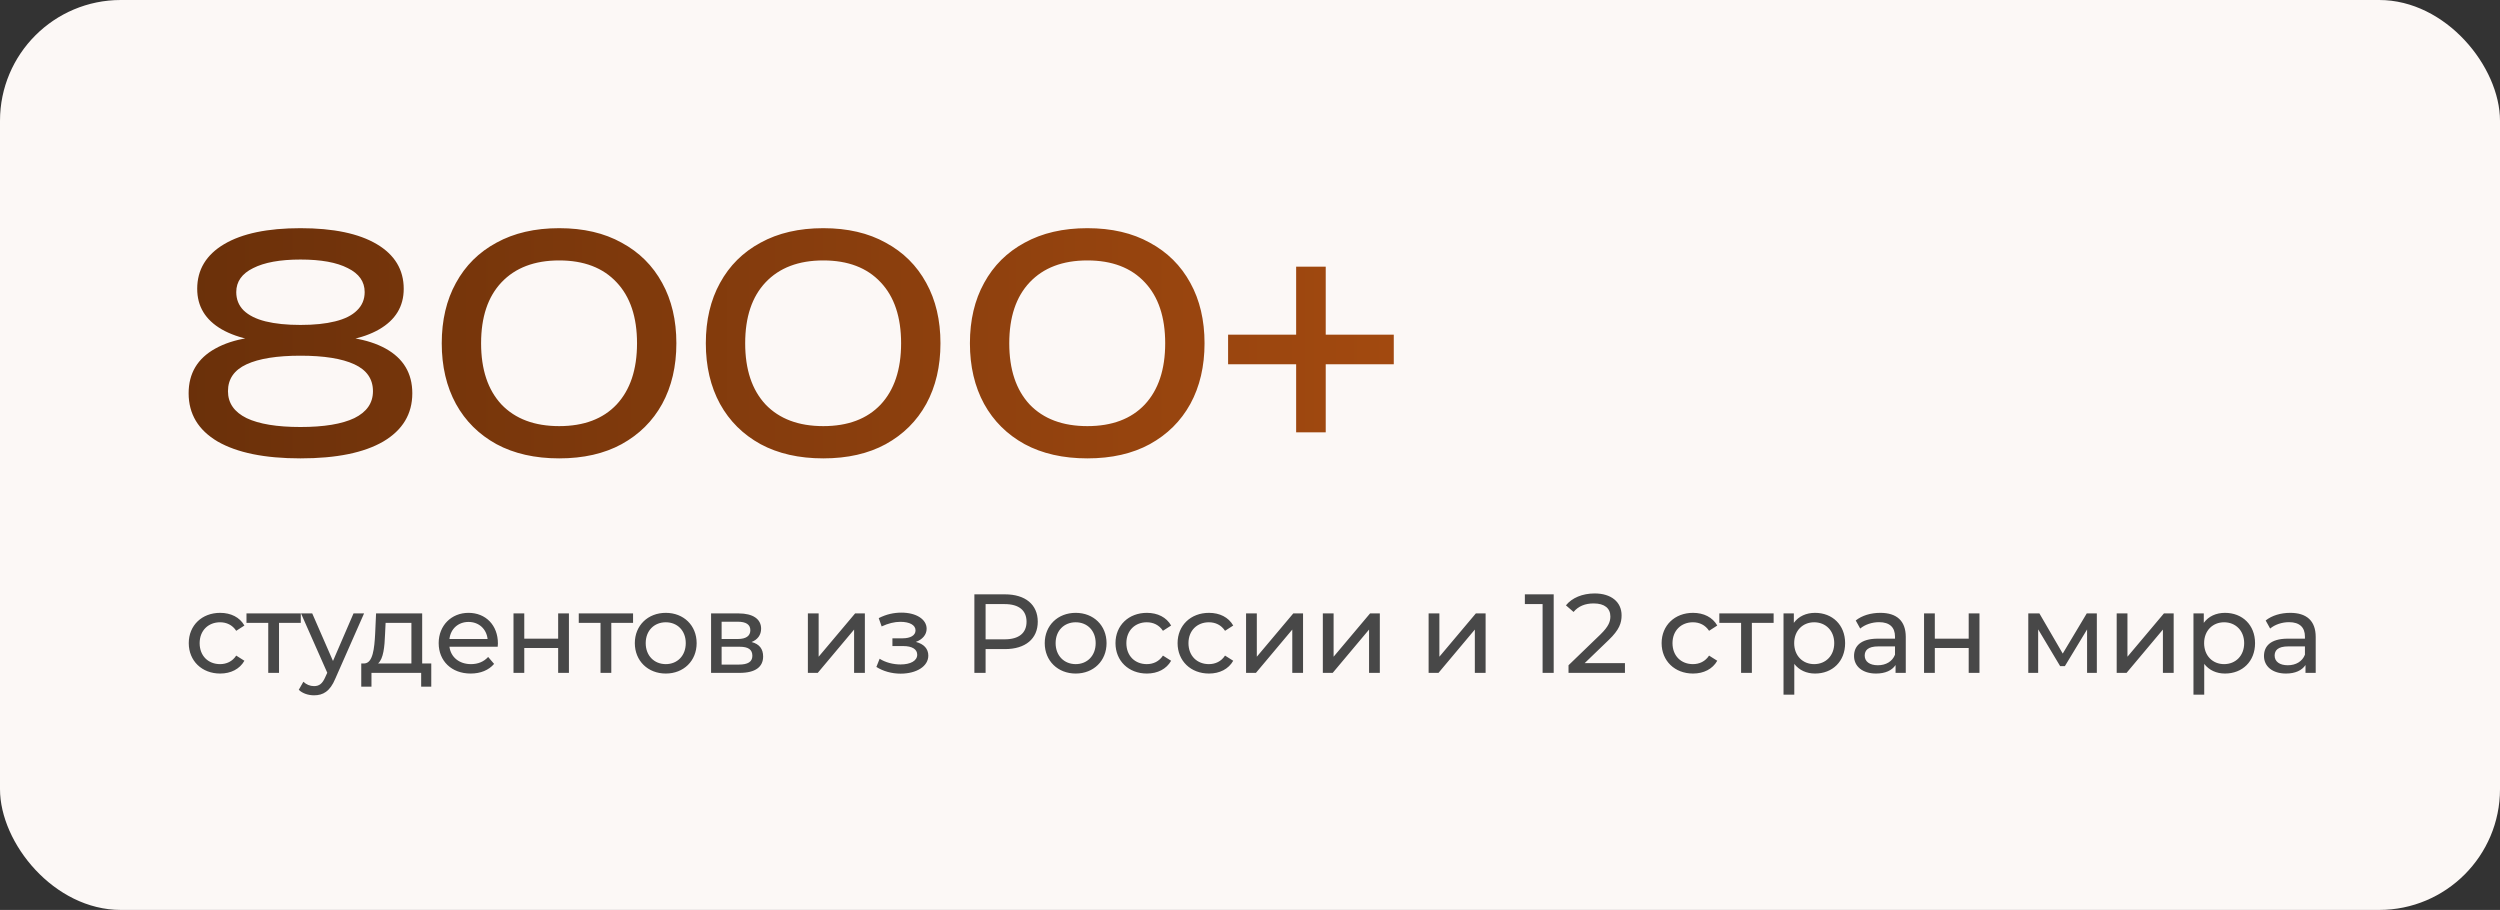 <?xml version="1.0" encoding="UTF-8"?> <svg xmlns="http://www.w3.org/2000/svg" width="272" height="99" viewBox="0 0 272 99" fill="none"><rect x="0" y="0" width="272" height="99" fill="#333333" stroke="none"/><rect data-figma-bg-blur-radius="14.0845" width="272" height="99" rx="13.146" fill="#FCF8F6"></rect><path d="M32.691 24.826C36.275 24.826 39.043 25.406 40.996 26.564C42.949 27.723 43.925 29.344 43.925 31.425C43.925 33.335 43.035 34.805 41.254 35.835C39.472 36.865 36.983 37.348 33.785 37.284V36.608C37.305 36.415 40.03 36.855 41.962 37.928C43.893 39.001 44.859 40.621 44.859 42.789C44.859 45.042 43.807 46.791 41.704 48.036C39.601 49.259 36.596 49.871 32.691 49.871C28.806 49.871 25.802 49.259 23.677 48.036C21.574 46.791 20.523 45.042 20.523 42.789C20.523 40.621 21.488 39.001 23.42 37.928C25.373 36.833 28.098 36.393 31.596 36.608V37.284C28.42 37.348 25.931 36.865 24.128 35.835C22.347 34.805 21.456 33.335 21.456 31.425C21.456 29.344 22.433 27.723 24.386 26.564C26.338 25.406 29.107 24.826 32.691 24.826ZM32.691 46.458C35.245 46.458 37.197 46.136 38.549 45.493C39.901 44.827 40.578 43.851 40.578 42.563C40.578 41.233 39.901 40.256 38.549 39.634C37.197 39.012 35.245 38.7 32.691 38.7C30.137 38.7 28.184 39.012 26.832 39.634C25.48 40.256 24.804 41.233 24.804 42.563C24.804 43.851 25.48 44.827 26.832 45.493C28.184 46.136 30.137 46.458 32.691 46.458ZM32.691 35.353C34.172 35.353 35.427 35.224 36.457 34.966C37.509 34.709 38.303 34.312 38.839 33.775C39.397 33.239 39.676 32.573 39.676 31.779C39.676 30.642 39.065 29.773 37.841 29.172C36.639 28.55 34.923 28.238 32.691 28.238C30.48 28.238 28.763 28.55 27.54 29.172C26.317 29.773 25.705 30.642 25.705 31.779C25.705 32.573 25.974 33.239 26.51 33.775C27.068 34.312 27.862 34.709 28.892 34.966C29.944 35.224 31.21 35.353 32.691 35.353ZM60.841 49.871C58.202 49.871 55.927 49.355 54.017 48.325C52.107 47.274 50.637 45.815 49.607 43.947C48.577 42.059 48.062 39.859 48.062 37.348C48.062 34.837 48.577 32.648 49.607 30.782C50.637 28.893 52.107 27.434 54.017 26.404C55.927 25.352 58.202 24.826 60.841 24.826C63.481 24.826 65.745 25.352 67.633 26.404C69.543 27.434 71.014 28.893 72.044 30.782C73.074 32.648 73.589 34.837 73.589 37.348C73.589 39.859 73.074 42.059 72.044 43.947C71.014 45.815 69.543 47.274 67.633 48.325C65.745 49.355 63.481 49.871 60.841 49.871ZM60.841 46.362C63.524 46.362 65.606 45.578 67.086 44.012C68.567 42.424 69.308 40.203 69.308 37.348C69.308 34.494 68.567 32.284 67.086 30.717C65.606 29.129 63.524 28.335 60.841 28.335C58.159 28.335 56.066 29.129 54.564 30.717C53.083 32.284 52.343 34.494 52.343 37.348C52.343 40.203 53.083 42.424 54.564 44.012C56.066 45.578 58.159 46.362 60.841 46.362ZM89.574 49.871C86.934 49.871 84.66 49.355 82.75 48.325C80.84 47.274 79.37 45.815 78.34 43.947C77.309 42.059 76.794 39.859 76.794 37.348C76.794 34.837 77.309 32.648 78.34 30.782C79.37 28.893 80.84 27.434 82.75 26.404C84.66 25.352 86.934 24.826 89.574 24.826C92.214 24.826 94.478 25.352 96.366 26.404C98.276 27.434 99.746 28.893 100.776 30.782C101.807 32.648 102.322 34.837 102.322 37.348C102.322 39.859 101.807 42.059 100.776 43.947C99.746 45.815 98.276 47.274 96.366 48.325C94.478 49.355 92.214 49.871 89.574 49.871ZM89.574 46.362C92.257 46.362 94.338 45.578 95.819 44.012C97.3 42.424 98.04 40.203 98.04 37.348C98.04 34.494 97.3 32.284 95.819 30.717C94.338 29.129 92.257 28.335 89.574 28.335C86.891 28.335 84.799 29.129 83.297 30.717C81.816 32.284 81.076 34.494 81.076 37.348C81.076 40.203 81.816 42.424 83.297 44.012C84.799 45.578 86.891 46.362 89.574 46.362ZM118.307 49.871C115.667 49.871 113.392 49.355 111.482 48.325C109.572 47.274 108.102 45.815 107.072 43.947C106.042 42.059 105.527 39.859 105.527 37.348C105.527 34.837 106.042 32.648 107.072 30.782C108.102 28.893 109.572 27.434 111.482 26.404C113.392 25.352 115.667 24.826 118.307 24.826C120.946 24.826 123.211 25.352 125.099 26.404C127.009 27.434 128.479 28.893 129.509 30.782C130.539 32.648 131.054 34.837 131.054 37.348C131.054 39.859 130.539 42.059 129.509 43.947C128.479 45.815 127.009 47.274 125.099 48.325C123.211 49.355 120.946 49.871 118.307 49.871ZM118.307 46.362C120.989 46.362 123.071 45.578 124.552 44.012C126.033 42.424 126.773 40.203 126.773 37.348C126.773 34.494 126.033 32.284 124.552 30.717C123.071 29.129 120.989 28.335 118.307 28.335C115.624 28.335 113.532 29.129 112.03 30.717C110.549 32.284 109.808 34.494 109.808 37.348C109.808 40.203 110.549 42.424 112.03 44.012C113.532 45.578 115.624 46.362 118.307 46.362ZM141.02 47.038V29.011H144.239V47.038H141.02ZM133.616 39.634V36.415H151.643V39.634H133.616Z" fill="url(#paint0_linear_1834_131)"></path><path d="M23.955 73.282C21.965 73.282 20.537 71.903 20.537 69.974C20.537 68.046 21.965 66.678 23.955 66.678C25.114 66.678 26.079 67.154 26.591 68.058L25.701 68.632C25.285 67.997 24.651 67.704 23.943 67.704C22.673 67.704 21.721 68.595 21.721 69.974C21.721 71.378 22.673 72.257 23.943 72.257C24.651 72.257 25.285 71.964 25.701 71.329L26.591 71.891C26.079 72.794 25.114 73.282 23.955 73.282ZM32.725 66.74V67.765H30.357V73.209H29.185V67.765H26.817V66.74H32.725ZM38.463 66.74H39.61L36.473 73.856C35.9 75.223 35.155 75.65 34.166 75.65C33.544 75.65 32.909 75.443 32.506 75.052L33.007 74.173C33.324 74.478 33.727 74.649 34.166 74.649C34.728 74.649 35.082 74.393 35.399 73.648L35.607 73.197L32.75 66.74H33.971L36.229 71.915L38.463 66.74ZM45.933 72.184H46.922V74.71H45.823V73.209H40.416V74.71H39.305V72.184H39.647C40.574 72.135 40.733 70.56 40.818 68.924L40.916 66.74H45.933V72.184ZM41.893 69.01C41.844 70.353 41.722 71.671 41.136 72.184H44.761V67.765H41.954L41.893 69.01ZM54.173 70.011C54.173 70.109 54.161 70.255 54.149 70.365H48.9C49.046 71.5 49.962 72.257 51.244 72.257C52 72.257 52.635 72.001 53.111 71.476L53.758 72.233C53.172 72.916 52.281 73.282 51.207 73.282C49.12 73.282 47.728 71.903 47.728 69.974C47.728 68.058 49.107 66.678 50.975 66.678C52.843 66.678 54.173 68.021 54.173 70.011ZM50.975 67.667C49.852 67.667 49.022 68.424 48.9 69.523H53.05C52.928 68.436 52.11 67.667 50.975 67.667ZM55.869 73.209V66.74H57.041V69.486H60.727V66.74H61.899V73.209H60.727V70.499H57.041V73.209H55.869ZM68.877 66.74V67.765H66.509V73.209H65.337V67.765H62.969V66.74H68.877ZM72.438 73.282C70.497 73.282 69.069 71.903 69.069 69.974C69.069 68.046 70.497 66.678 72.438 66.678C74.379 66.678 75.795 68.046 75.795 69.974C75.795 71.903 74.379 73.282 72.438 73.282ZM72.438 72.257C73.683 72.257 74.611 71.354 74.611 69.974C74.611 68.595 73.683 67.704 72.438 67.704C71.193 67.704 70.253 68.595 70.253 69.974C70.253 71.354 71.193 72.257 72.438 72.257ZM81.772 69.852C82.626 70.072 83.029 70.609 83.029 71.427C83.029 72.55 82.199 73.209 80.478 73.209H77.365V66.74H80.368C81.894 66.74 82.809 67.338 82.809 68.4C82.809 69.095 82.418 69.596 81.772 69.852ZM78.512 67.643V69.523H80.27C81.161 69.523 81.637 69.193 81.637 68.57C81.637 67.948 81.161 67.643 80.27 67.643H78.512ZM80.392 72.306C81.356 72.306 81.857 72.013 81.857 71.354C81.857 70.682 81.43 70.365 80.465 70.365H78.512V72.306H80.392ZM87.897 73.209V66.74H89.069V71.451L93.036 66.74H94.098V73.209H92.926V68.497L88.971 73.209H87.897ZM99.646 69.84C100.513 70.06 101.001 70.585 101.001 71.329C101.001 72.501 99.707 73.294 97.986 73.294C97.022 73.294 96.07 73.026 95.35 72.562L95.704 71.671C96.326 72.074 97.18 72.293 97.974 72.293C99.073 72.293 99.793 71.891 99.793 71.231C99.793 70.633 99.231 70.292 98.279 70.292H97.095V69.449H98.194C99.06 69.449 99.61 69.132 99.61 68.583C99.61 67.997 98.95 67.655 97.962 67.655C97.303 67.655 96.631 67.826 95.923 68.156L95.606 67.252C96.448 66.825 97.254 66.654 98.084 66.654C99.658 66.654 100.818 67.362 100.818 68.412C100.818 69.059 100.354 69.584 99.646 69.84ZM109.344 64.664C111.566 64.664 112.909 65.787 112.909 67.643C112.909 69.498 111.566 70.621 109.344 70.621H107.233V73.209H106.012V64.664H109.344ZM109.308 69.559C110.87 69.559 111.688 68.864 111.688 67.643C111.688 66.422 110.87 65.726 109.308 65.726H107.233V69.559H109.308ZM117.036 73.282C115.095 73.282 113.667 71.903 113.667 69.974C113.667 68.046 115.095 66.678 117.036 66.678C118.977 66.678 120.393 68.046 120.393 69.974C120.393 71.903 118.977 73.282 117.036 73.282ZM117.036 72.257C118.281 72.257 119.209 71.354 119.209 69.974C119.209 68.595 118.281 67.704 117.036 67.704C115.791 67.704 114.851 68.595 114.851 69.974C114.851 71.354 115.791 72.257 117.036 72.257ZM124.783 73.282C122.793 73.282 121.365 71.903 121.365 69.974C121.365 68.046 122.793 66.678 124.783 66.678C125.942 66.678 126.907 67.154 127.419 68.058L126.528 68.632C126.113 67.997 125.479 67.704 124.771 67.704C123.501 67.704 122.549 68.595 122.549 69.974C122.549 71.378 123.501 72.257 124.771 72.257C125.479 72.257 126.113 71.964 126.528 71.329L127.419 71.891C126.907 72.794 125.942 73.282 124.783 73.282ZM131.539 73.282C129.549 73.282 128.121 71.903 128.121 69.974C128.121 68.046 129.549 66.678 131.539 66.678C132.698 66.678 133.663 67.154 134.175 68.058L133.284 68.632C132.869 67.997 132.235 67.704 131.527 67.704C130.257 67.704 129.305 68.595 129.305 69.974C129.305 71.378 130.257 72.257 131.527 72.257C132.235 72.257 132.869 71.964 133.284 71.329L134.175 71.891C133.663 72.794 132.698 73.282 131.539 73.282ZM135.571 73.209V66.74H136.742V71.451L140.709 66.74H141.771V73.209H140.6V68.497L136.645 73.209H135.571ZM143.924 73.209V66.74H145.096V71.451L149.063 66.74H150.125V73.209H148.953V68.497L144.998 73.209H143.924ZM155.433 73.209V66.74H156.605V71.451L160.572 66.74H161.634V73.209H160.462V68.497L156.508 73.209H155.433ZM165.905 64.664H169.042V73.209H167.834V65.726H165.905V64.664ZM172.413 72.147H176.795V73.209H170.655V72.379L174.134 69.022C175.037 68.143 175.208 67.606 175.208 67.069C175.208 66.19 174.585 65.653 173.389 65.653C172.474 65.653 171.729 65.946 171.204 66.581L170.374 65.861C171.033 65.043 172.169 64.567 173.499 64.567C175.281 64.567 176.429 65.482 176.429 66.947C176.429 67.777 176.185 68.522 175.025 69.632L172.413 72.147ZM184.201 73.282C182.212 73.282 180.784 71.903 180.784 69.974C180.784 68.046 182.212 66.678 184.201 66.678C185.361 66.678 186.325 67.154 186.838 68.058L185.947 68.632C185.532 67.997 184.897 67.704 184.189 67.704C182.92 67.704 181.968 68.595 181.968 69.974C181.968 71.378 182.92 72.257 184.189 72.257C184.897 72.257 185.532 71.964 185.947 71.329L186.838 71.891C186.325 72.794 185.361 73.282 184.201 73.282ZM192.971 66.74V67.765H190.603V73.209H189.431V67.765H187.063V66.74H192.971ZM197.478 66.678C199.37 66.678 200.749 67.997 200.749 69.974C200.749 71.964 199.37 73.282 197.478 73.282C196.562 73.282 195.756 72.928 195.219 72.233V75.577H194.047V66.74H195.17V67.765C195.695 67.045 196.525 66.678 197.478 66.678ZM197.38 72.257C198.625 72.257 199.565 71.354 199.565 69.974C199.565 68.607 198.625 67.704 197.38 67.704C196.147 67.704 195.207 68.607 195.207 69.974C195.207 71.354 196.147 72.257 197.38 72.257ZM204.577 66.678C206.347 66.678 207.348 67.533 207.348 69.303V73.209H206.237V72.355C205.846 72.94 205.126 73.282 204.113 73.282C202.648 73.282 201.72 72.501 201.72 71.378C201.72 70.34 202.392 69.486 204.32 69.486H206.176V69.254C206.176 68.265 205.602 67.692 204.442 67.692C203.673 67.692 202.892 67.96 202.392 68.387L201.904 67.508C202.575 66.971 203.539 66.678 204.577 66.678ZM204.308 72.379C205.187 72.379 205.883 71.976 206.176 71.231V70.328H204.369C203.21 70.328 202.88 70.78 202.88 71.329C202.88 71.976 203.417 72.379 204.308 72.379ZM209.336 73.209V66.74H210.508V69.486H214.194V66.74H215.366V73.209H214.194V70.499H210.508V73.209H209.336ZM227.038 66.74H228.136V73.209H227.074V68.485L224.658 72.477H224.145L221.752 68.473V73.209H220.678V66.74H221.887L224.426 71.109L227.038 66.74ZM230.295 73.209V66.74H231.467V71.451L235.434 66.74H236.496V73.209H235.324V68.497L231.369 73.209H230.295ZM242.079 66.678C243.971 66.678 245.35 67.997 245.35 69.974C245.35 71.964 243.971 73.282 242.079 73.282C241.163 73.282 240.357 72.928 239.82 72.233V75.577H238.649V66.74H239.772V67.765C240.296 67.045 241.126 66.678 242.079 66.678ZM241.981 72.257C243.226 72.257 244.166 71.354 244.166 69.974C244.166 68.607 243.226 67.704 241.981 67.704C240.748 67.704 239.808 68.607 239.808 69.974C239.808 71.354 240.748 72.257 241.981 72.257ZM249.178 66.678C250.948 66.678 251.949 67.533 251.949 69.303V73.209H250.838V72.355C250.447 72.94 249.727 73.282 248.714 73.282C247.249 73.282 246.321 72.501 246.321 71.378C246.321 70.34 246.993 69.486 248.921 69.486H250.777V69.254C250.777 68.265 250.203 67.692 249.044 67.692C248.275 67.692 247.493 67.96 246.993 68.387L246.505 67.508C247.176 66.971 248.14 66.678 249.178 66.678ZM248.909 72.379C249.788 72.379 250.484 71.976 250.777 71.231V70.328H248.97C247.811 70.328 247.481 70.78 247.481 71.329C247.481 71.976 248.018 72.379 248.909 72.379Z" fill="#484848"></path><defs><clipPath id="bgblur_0_1834_131_clip_path" transform="translate(14.085 14.085)"><rect width="272" height="99" rx="13.146"></rect></clipPath><linearGradient id="paint0_linear_1834_131" x1="18.779" y1="36.428" x2="260" y2="36.234" gradientUnits="userSpaceOnUse"><stop stop-color="#6A300A"></stop><stop offset="1" stop-color="#D05E14"></stop></linearGradient></defs></svg> 